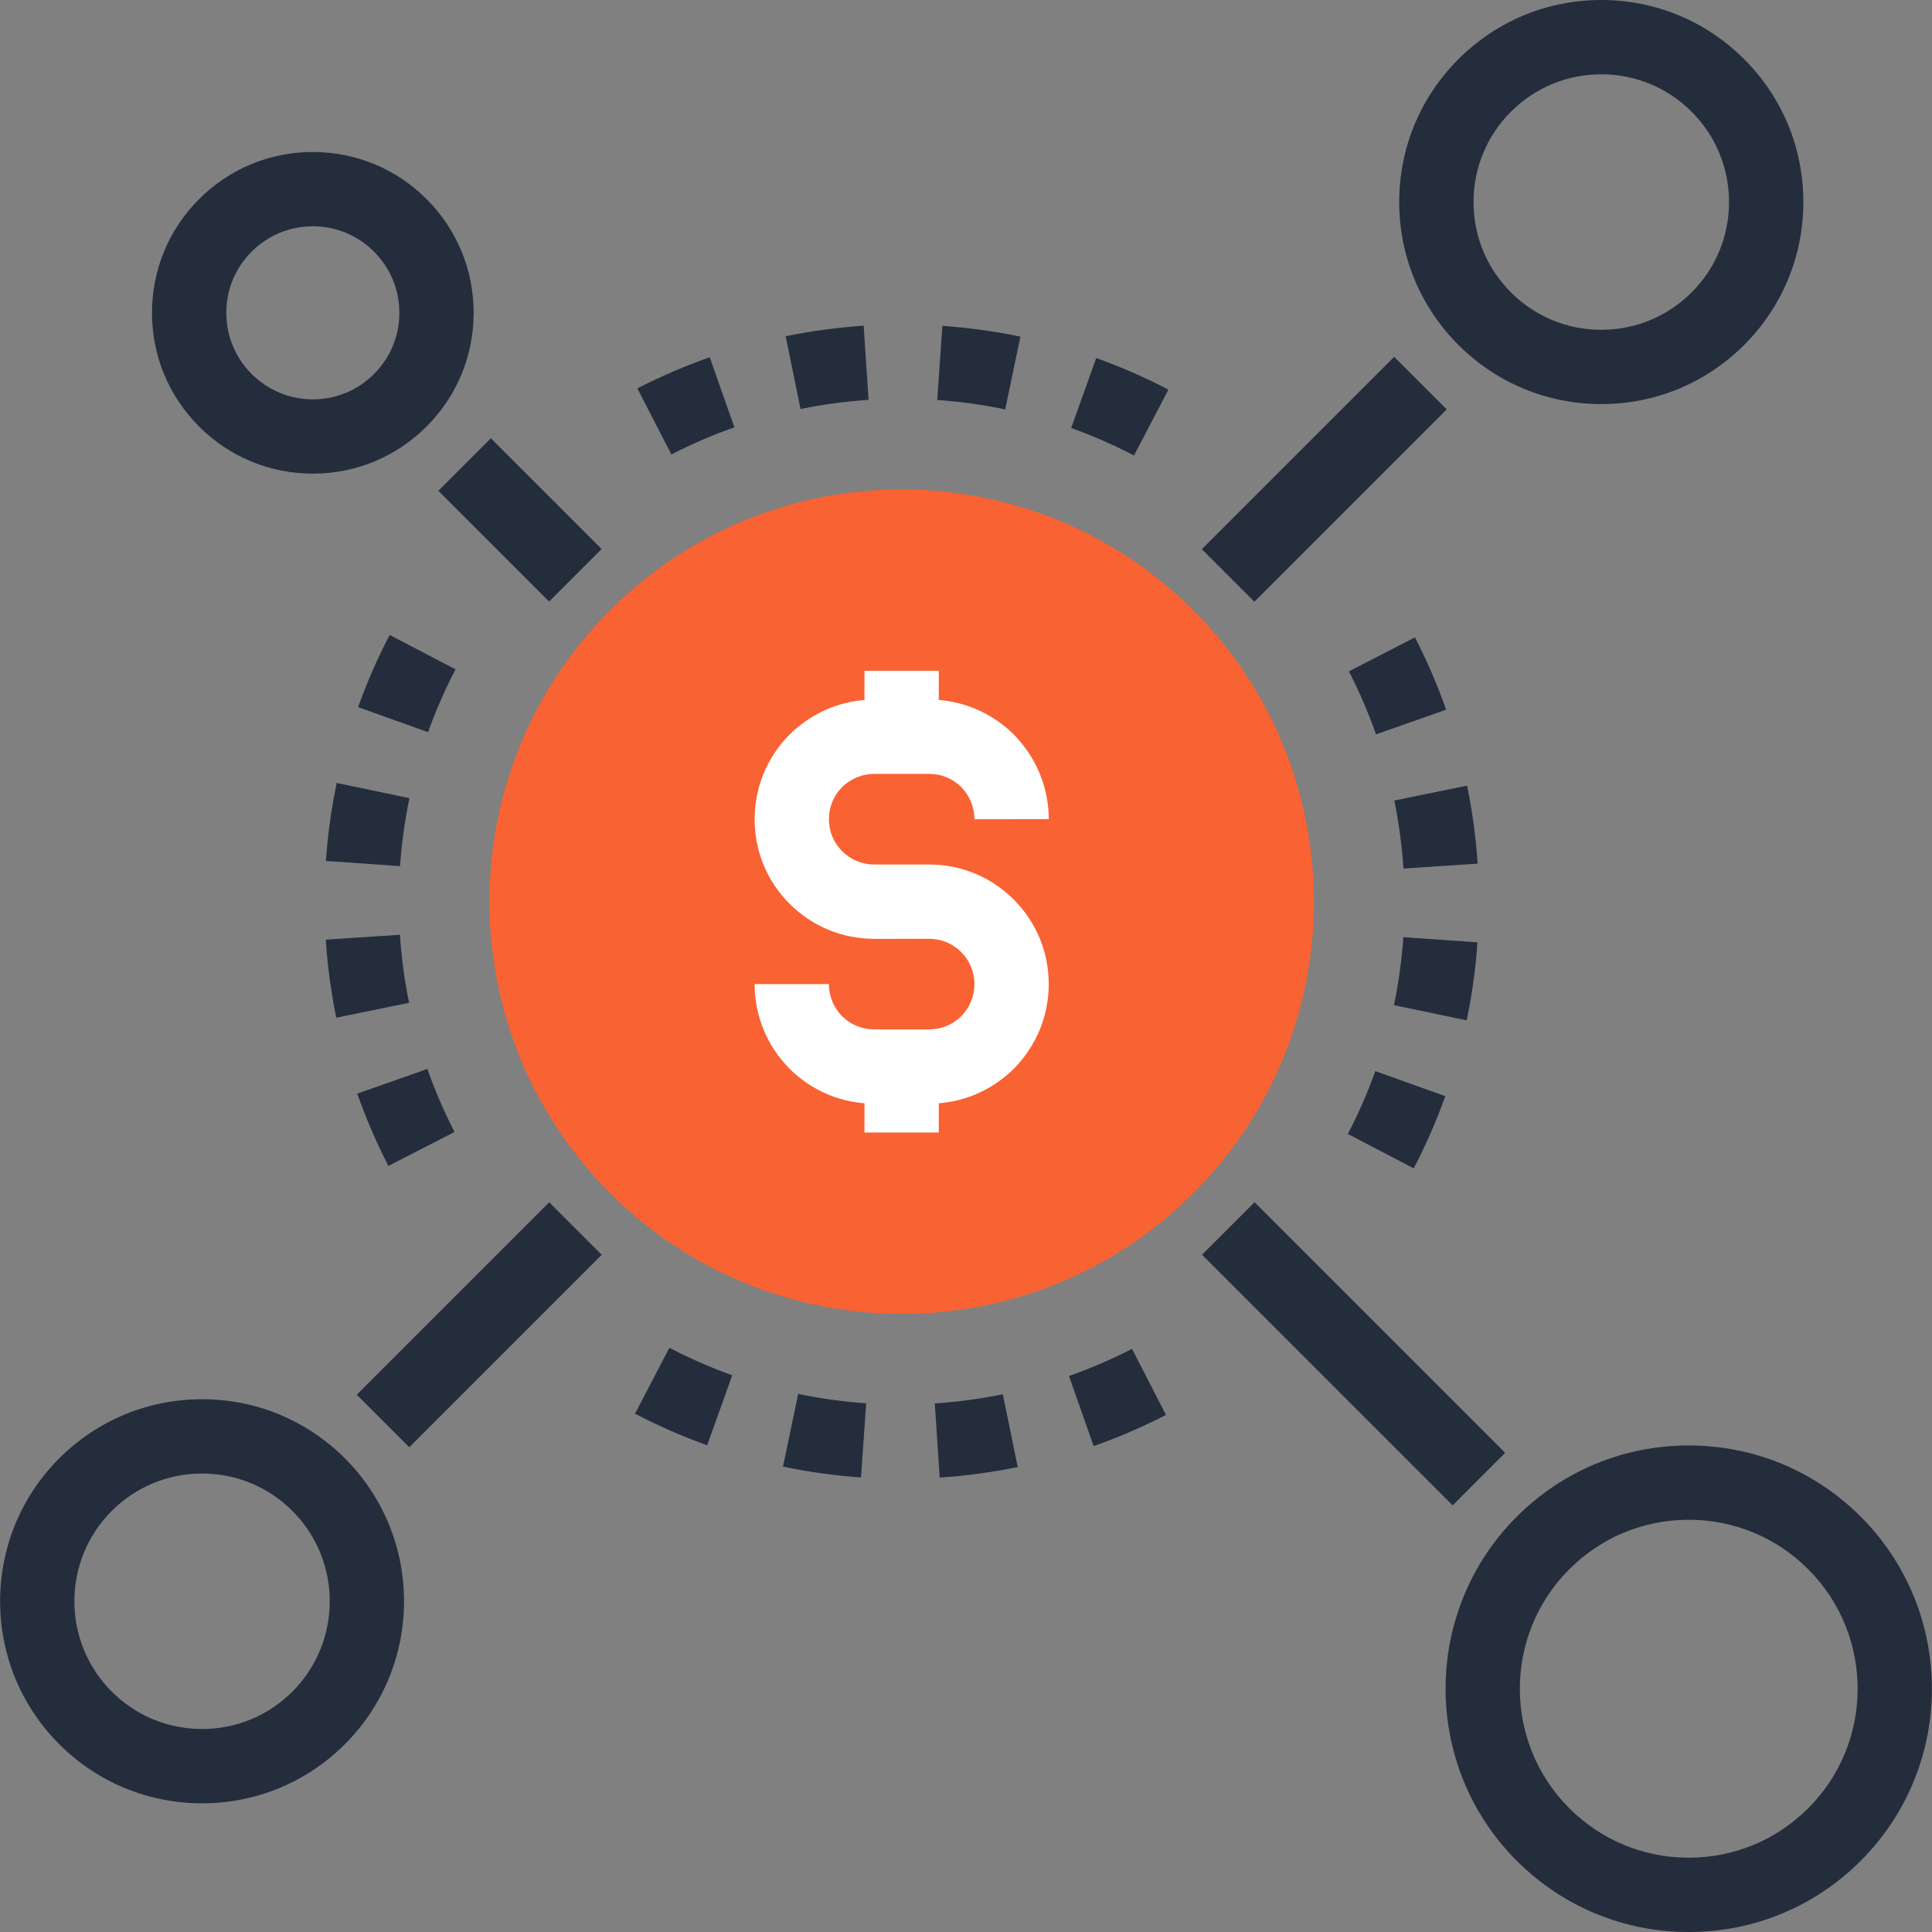 <?xml version="1.0" encoding="iso-8859-1"?>
<!-- Generator: Adobe Illustrator 19.0.0, SVG Export Plug-In . SVG Version: 6.00 Build 0)  -->
<svg version="1.1" id="Layer_1" xmlns="http://www.w3.org/2000/svg" xmlns:xlink="http://www.w3.org/1999/xlink" x="0px" y="0px"
	 viewBox="0 0 512 512" style="enable-background:new 0 0 512 512;" xml:space="preserve">
<rect x="0" y="0" width="512" height="512" fill="#808080" stroke="none"/>
<path style="fill:#F96232;" d="M316.205,161.702c42.662,42.647,42.678,111.836,0.003,154.496
	c-42.644,42.665-111.854,42.66-154.499,0c-42.665-42.652-42.66-111.849,0-154.496C204.368,119.027,273.55,119.045,316.205,161.702z"
	/>
<g>
	<path style="fill:#FFFFFF;" d="M246.281,292.48c-0.018,0-0.044,0-0.061,0H231.65c-0.013,0-0.026,0-0.036,0
		c-8.412,0-16.348-3.272-22.346-9.226c-6.006-6.054-9.288-14.013-9.288-22.459h19.692c0,3.22,1.252,6.244,3.52,8.535
		c2.23,2.212,5.245,3.461,8.43,3.461c0.003,0,0.008,0,0.018,0h14.597c0.008,0,0.018,0,0.026,0c3.21,0,6.228-1.247,8.52-3.517
		c2.194-2.232,3.451-5.276,3.451-8.461c0.005-3.226-1.234-6.228-3.494-8.492c-2.271-2.273-5.281-3.525-8.489-3.525
		c-0.003,0-0.003,0-0.003,0l-14.592,0.003c-8.479-0.008-16.433-3.315-22.415-9.306c-5.967-5.937-9.262-13.898-9.257-22.408
		c0.005-8.438,3.282-16.399,9.234-22.4c6.103-6.016,14.039-9.288,22.426-9.288h0.008h14.587c0.013,0,0.026,0,0.036,0
		c8.369,0,16.307,3.269,22.344,9.208c6.039,6.147,9.306,14.088,9.316,22.477l-19.694,0.026c-0.005-3.21-1.27-6.259-3.553-8.589
		c-2.212-2.173-5.245-3.433-8.422-3.433c-0.003,0-0.008,0-0.013,0h-14.6h-0.008c-3.131,0-6.236,1.29-8.522,3.543
		c-2.189,2.207-3.441,5.24-3.446,8.471c0,3.22,1.234,6.218,3.476,8.448c2.296,2.299,5.307,3.556,8.509,3.556l14.569-0.003
		c0.008,0,0.018,0,0.02,0c8.481,0,16.443,3.305,22.431,9.311c5.975,5.988,9.262,13.942,9.244,22.403
		c0.008,8.346-3.251,16.297-9.183,22.346C262.642,289.208,254.698,292.48,246.281,292.48z"/>
	<rect x="229.096" y="177.766" style="fill:#FFFFFF;" width="19.692" height="17.472"/>
	<rect x="229.096" y="282.65" style="fill:#FFFFFF;" width="19.692" height="17.48"/>
</g>
<g>
	
		<rect x="117.013" y="127.899" transform="matrix(-0.707 -0.707 0.707 -0.707 137.814 332.563)" style="fill:#242D3C;" width="41.513" height="19.691"/>
	
		<rect x="117.088" y="314.911" transform="matrix(-0.707 -0.707 0.707 -0.707 -31.401 688.96)" style="fill:#242D3C;" width="19.686" height="72.14"/>
	
		<rect x="311.74" y="348.847" transform="matrix(-0.707 -0.707 0.707 -0.707 358.73 865.977)" style="fill:#242D3C;" width="93.949" height="19.691"/>
	
		<rect x="341.126" y="90.9" transform="matrix(-0.707 -0.707 0.707 -0.707 509.338 464.905)" style="fill:#242D3C;" width="19.694" height="72.089"/>
	<path style="fill:#242D3C;" d="M82.909,125.522h-0.005c-11.384,0-22.088-4.431-30.139-12.485
		c-8.049-8.046-12.48-18.744-12.48-30.134c0-11.384,4.431-22.088,12.48-30.139c8.051-8.051,18.755-12.483,30.139-12.483
		s22.088,4.431,30.139,12.483s12.485,18.755,12.48,30.139c0,11.389-4.431,22.093-12.49,30.136
		C104.992,121.088,94.288,125.522,82.909,125.522z M82.904,59.971c-6.121,0-11.881,2.386-16.215,6.715
		c-4.329,4.329-6.715,10.089-6.715,16.215c0,6.126,2.383,11.881,6.715,16.21c4.334,4.329,10.094,6.72,16.22,6.72
		c6.121,0,11.876-2.386,16.202-6.715c4.339-4.334,6.723-10.089,6.723-16.212c0-6.126-2.383-11.886-6.715-16.215
		C94.788,62.359,89.033,59.971,82.904,59.971z"/>
	<path style="fill:#242D3C;" d="M53.551,477.896L53.551,477.896c-14.308,0-27.753-5.571-37.865-15.68
		c-20.882-20.882-20.877-54.851,0-75.727c10.115-10.109,23.562-15.68,37.865-15.68c14.305,0,27.75,5.571,37.862,15.68
		c20.877,20.877,20.877,54.845,0,75.722C81.302,472.325,67.856,477.896,53.551,477.896z M53.551,390.5
		c-9.05,0-17.549,3.525-23.941,9.915c-13.199,13.194-13.199,34.673,0,47.875c6.392,6.392,14.892,9.912,23.941,9.912
		c9.042,0,17.544-3.52,23.939-9.912c13.199-13.202,13.199-34.68,0-47.877C71.095,394.02,62.593,390.5,53.551,390.5z"/>
	<path style="fill:#242D3C;" d="M424.365,107.087c-0.005,0-0.005,0-0.005,0c-14.305,0-27.75-5.565-37.86-15.677
		c-10.117-10.109-15.69-23.557-15.69-37.86c-0.003-14.313,5.571-27.761,15.693-37.87C396.609,5.568,410.054,0,424.354,0
		c14.305,0,27.75,5.568,37.868,15.68c10.115,10.109,15.683,23.557,15.683,37.862c0,14.303-5.568,27.753-15.683,37.868
		C452.105,101.522,438.66,107.087,424.365,107.087z M424.354,19.692c-9.044,0-17.541,3.52-23.939,9.912
		c-6.395,6.395-9.915,14.897-9.915,23.941s3.52,17.546,9.915,23.939c6.397,6.392,14.897,9.912,23.944,9.912
		s17.546-3.52,23.939-9.912c6.395-6.392,9.912-14.892,9.912-23.941c0-9.042-3.52-17.544-9.912-23.933
		C441.901,23.212,433.399,19.692,424.354,19.692z"/>
	<path style="fill:#242D3C;" d="M447.54,512L447.54,512c-17.229,0-33.423-6.705-45.594-18.883
		c-25.137-25.129-25.137-66.025-0.005-91.169c12.186-12.178,28.372-18.883,45.599-18.883c17.213,0,33.405,6.705,45.583,18.877
		c25.134,25.149,25.132,66.045,0,91.174C480.951,505.29,464.759,512,447.54,512z M447.54,402.755
		c-11.965,0-23.212,4.657-31.67,13.12c-17.457,17.457-17.462,45.865,0,63.319c8.458,8.458,19.699,13.112,31.67,13.112
		c11.963,0,23.201-4.654,31.662-13.112c17.454-17.454,17.454-45.862-0.003-63.324C470.744,407.414,459.498,402.755,447.54,402.755z"
		/>
	<path style="fill:#242D3C;" d="M102.931,308.987c-3.167-6.164-5.944-12.616-8.253-19.169l18.578-6.538
		c2.012,5.714,4.431,11.333,7.191,16.701L102.931,308.987z"/>
	<path style="fill:#242D3C;" d="M89.115,269.699c-1.388-6.787-2.327-13.75-2.785-20.677l19.651-1.3
		c0.402,6.042,1.216,12.106,2.429,18.028L89.115,269.699z"/>
	<path style="fill:#242D3C;" d="M106.011,229.532l-19.648-1.372c0.486-6.927,1.452-13.878,2.867-20.669l19.277,4.029
		C107.27,217.431,106.436,223.496,106.011,229.532z"/>
	<path style="fill:#242D3C;" d="M113.44,194.033l-18.542-6.636c2.337-6.538,5.153-12.966,8.366-19.126l17.457,9.111
		C117.925,182.738,115.475,188.342,113.44,194.033z"/>
	<path style="fill:#242D3C;" d="M309.001,374.971c-6.164,3.167-12.613,5.944-19.172,8.256l-6.533-18.578
		c5.714-2.007,11.331-4.431,16.694-7.188L309.001,374.971z"/>
	<path style="fill:#242D3C;" d="M269.707,388.787c-6.789,1.39-13.75,2.327-20.677,2.788l-1.3-19.648
		c6.036-0.402,12.101-1.221,18.028-2.432L269.707,388.787z"/>
	<path style="fill:#242D3C;" d="M229.546,371.894l-1.372,19.648c-6.927-0.486-13.883-1.452-20.669-2.867l4.024-19.274
		C217.442,370.634,223.502,371.471,229.546,371.894z"/>
	<path style="fill:#242D3C;" d="M194.047,364.462l-6.636,18.545c-6.538-2.34-12.972-5.153-19.126-8.366l9.106-17.462
		C182.749,359.98,188.353,362.427,194.047,364.462z"/>
	<path style="fill:#242D3C;" d="M374.982,168.906c3.169,6.162,5.947,12.611,8.253,19.174l-18.578,6.533
		c-2.007-5.714-4.426-11.336-7.183-16.696L374.982,168.906z"/>
	<path style="fill:#242D3C;" d="M388.801,208.197c1.385,6.794,2.327,13.747,2.788,20.672l-19.653,1.306
		c-0.397-6.036-1.216-12.106-2.427-18.028L388.801,208.197z"/>
	<path style="fill:#242D3C;" d="M371.905,248.361l19.643,1.367c-0.481,6.93-1.444,13.888-2.862,20.675l-19.274-4.024
		C370.646,260.457,371.485,254.4,371.905,248.361z"/>
	<path style="fill:#242D3C;" d="M364.476,283.86l18.54,6.636c-2.335,6.533-5.153,12.972-8.364,19.126l-17.457-9.108
		C359.991,295.153,362.441,289.551,364.476,283.86z"/>
	<path style="fill:#242D3C;" d="M168.912,102.927c6.167-3.172,12.616-5.949,19.174-8.253l6.533,18.575
		c-5.714,2.004-11.333,4.424-16.696,7.183L168.912,102.927z"/>
	<path style="fill:#242D3C;" d="M208.208,89.106c6.789-1.388,13.747-2.327,20.672-2.79l1.3,19.651
		c-6.036,0.402-12.101,1.221-18.028,2.435L208.208,89.106z"/>
	<path style="fill:#242D3C;" d="M248.375,106.002l1.367-19.643c6.932,0.481,13.885,1.441,20.672,2.857l-4.024,19.277
		C260.471,107.261,254.411,106.422,248.375,106.002z"/>
	<path style="fill:#242D3C;" d="M283.877,113.428l6.633-18.542c6.533,2.335,12.969,5.153,19.126,8.369l-9.111,17.454
		C295.167,117.914,289.565,115.464,283.877,113.428z"/>
</g>
<g>
</g>
<g>
</g>
<g>
</g>
<g>
</g>
<g>
</g>
<g>
</g>
<g>
</g>
<g>
</g>
<g>
</g>
<g>
</g>
<g>
</g>
<g>
</g>
<g>
</g>
<g>
</g>
<g>
</g>
</svg>
